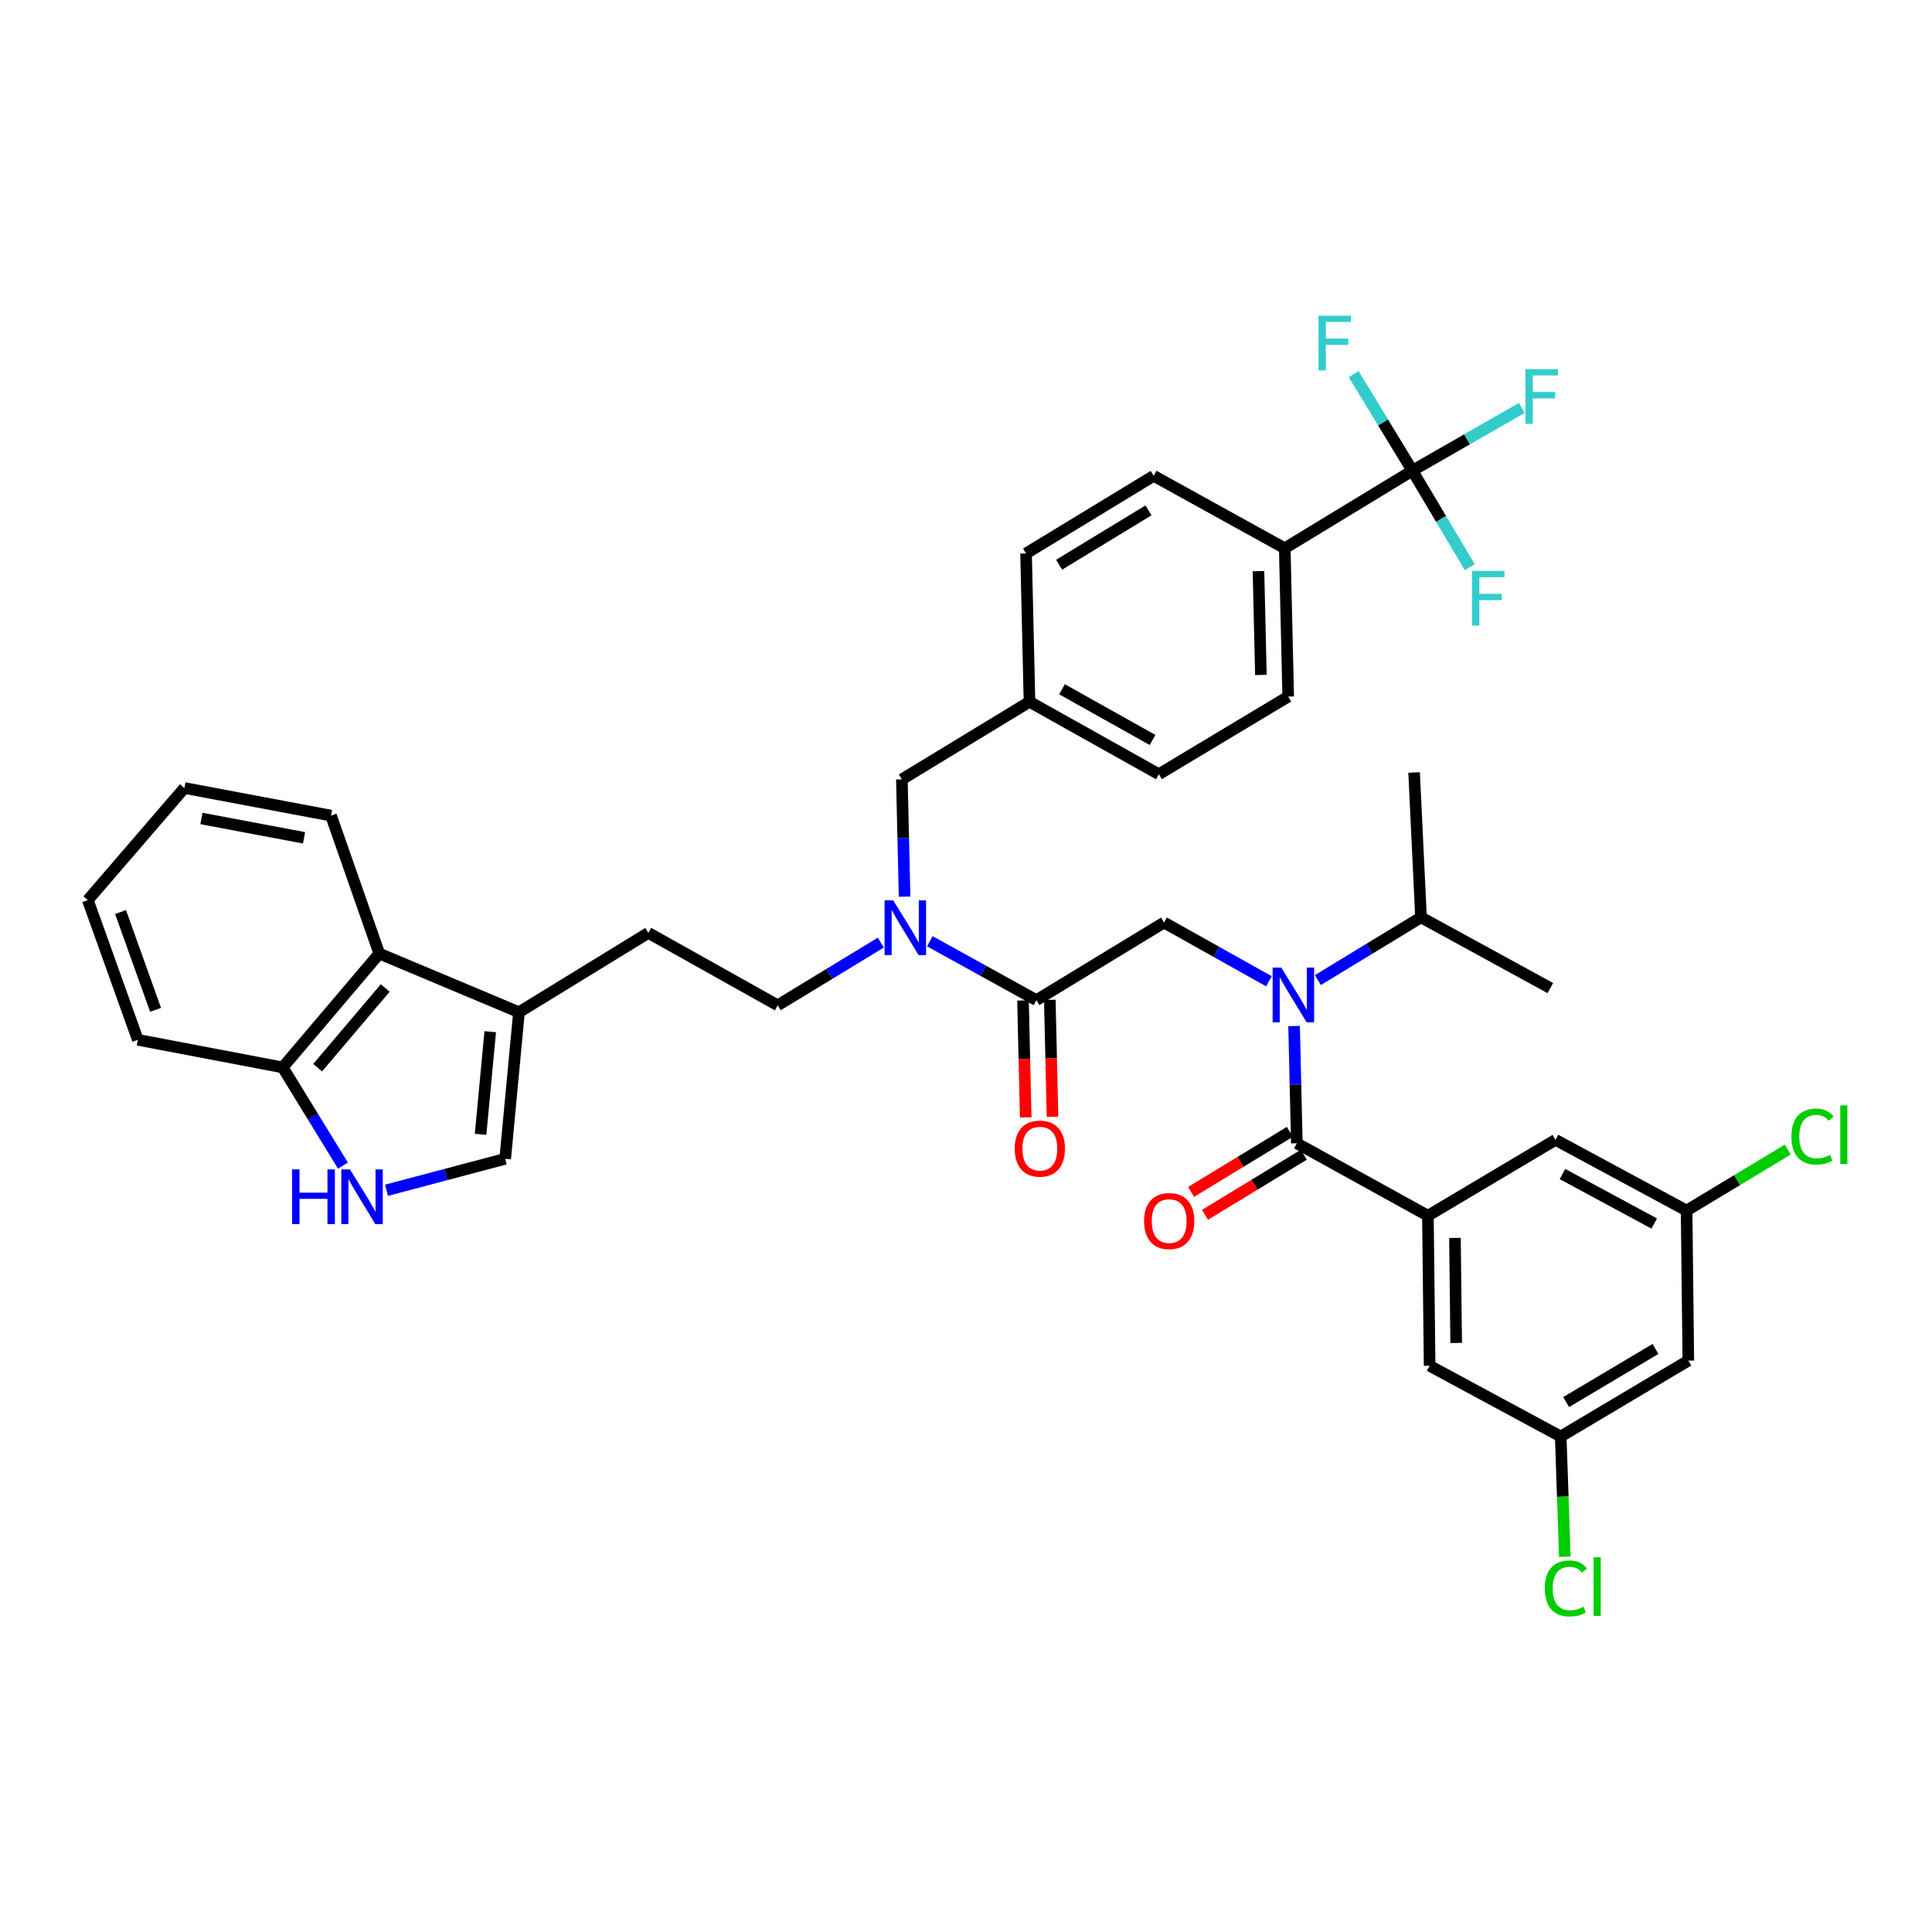 <?xml version='1.0' encoding='iso-8859-1'?>
<svg version='1.1' baseProfile='full'
              xmlns='http://www.w3.org/2000/svg'
                      xmlns:rdkit='http://www.rdkit.org/xml'
                      xmlns:xlink='http://www.w3.org/1999/xlink'
                  xml:space='preserve'
width='1000px' height='1000px' viewBox='0 0 1000 1000'>
<!-- END OF HEADER -->
<rect style='opacity:1.0;fill:#FFFFFF;stroke:none' width='1000' height='1000' x='0' y='0'> </rect>
<path class='bond-0' d='M 739.08,629.258 L 739.974,706.921' style='fill:none;fill-rule:evenodd;stroke:#000000;stroke-width:6px;stroke-linecap:butt;stroke-linejoin:miter;stroke-opacity:1' />
<path class='bond-0' d='M 753.086,640.748 L 753.712,695.112' style='fill:none;fill-rule:evenodd;stroke:#000000;stroke-width:6px;stroke-linecap:butt;stroke-linejoin:miter;stroke-opacity:1' />
<path class='bond-1' d='M 739.08,629.258 L 805.136,589.984' style='fill:none;fill-rule:evenodd;stroke:#000000;stroke-width:6px;stroke-linecap:butt;stroke-linejoin:miter;stroke-opacity:1' />
<path class='bond-2' d='M 739.08,629.258 L 671.236,591.764' style='fill:none;fill-rule:evenodd;stroke:#000000;stroke-width:6px;stroke-linecap:butt;stroke-linejoin:miter;stroke-opacity:1' />
<path class='bond-3' d='M 602.498,477.501 L 629.644,492.703' style='fill:none;fill-rule:evenodd;stroke:#000000;stroke-width:6px;stroke-linecap:butt;stroke-linejoin:miter;stroke-opacity:1' />
<path class='bond-3' d='M 629.644,492.703 L 656.789,507.906' style='fill:none;fill-rule:evenodd;stroke:#0000FF;stroke-width:6px;stroke-linecap:butt;stroke-linejoin:miter;stroke-opacity:1' />
<path class='bond-4' d='M 602.498,477.501 L 536.441,517.677' style='fill:none;fill-rule:evenodd;stroke:#000000;stroke-width:6px;stroke-linecap:butt;stroke-linejoin:miter;stroke-opacity:1' />
<path class='bond-5' d='M 682.121,507.289 L 708.816,491.058' style='fill:none;fill-rule:evenodd;stroke:#0000FF;stroke-width:6px;stroke-linecap:butt;stroke-linejoin:miter;stroke-opacity:1' />
<path class='bond-5' d='M 708.816,491.058 L 735.512,474.826' style='fill:none;fill-rule:evenodd;stroke:#000000;stroke-width:6px;stroke-linecap:butt;stroke-linejoin:miter;stroke-opacity:1' />
<path class='bond-6' d='M 669.822,531.075 L 670.529,561.419' style='fill:none;fill-rule:evenodd;stroke:#0000FF;stroke-width:6px;stroke-linecap:butt;stroke-linejoin:miter;stroke-opacity:1' />
<path class='bond-6' d='M 670.529,561.419 L 671.236,591.764' style='fill:none;fill-rule:evenodd;stroke:#000000;stroke-width:6px;stroke-linecap:butt;stroke-linejoin:miter;stroke-opacity:1' />
<path class='bond-7' d='M 529.507,517.838 L 530.209,548.102' style='fill:none;fill-rule:evenodd;stroke:#000000;stroke-width:6px;stroke-linecap:butt;stroke-linejoin:miter;stroke-opacity:1' />
<path class='bond-7' d='M 530.209,548.102 L 530.911,578.367' style='fill:none;fill-rule:evenodd;stroke:#FF0000;stroke-width:6px;stroke-linecap:butt;stroke-linejoin:miter;stroke-opacity:1' />
<path class='bond-7' d='M 543.376,517.516 L 544.078,547.781' style='fill:none;fill-rule:evenodd;stroke:#000000;stroke-width:6px;stroke-linecap:butt;stroke-linejoin:miter;stroke-opacity:1' />
<path class='bond-7' d='M 544.078,547.781 L 544.779,578.045' style='fill:none;fill-rule:evenodd;stroke:#FF0000;stroke-width:6px;stroke-linecap:butt;stroke-linejoin:miter;stroke-opacity:1' />
<path class='bond-8' d='M 536.441,517.677 L 508.854,502.433' style='fill:none;fill-rule:evenodd;stroke:#000000;stroke-width:6px;stroke-linecap:butt;stroke-linejoin:miter;stroke-opacity:1' />
<path class='bond-8' d='M 508.854,502.433 L 481.267,487.188' style='fill:none;fill-rule:evenodd;stroke:#0000FF;stroke-width:6px;stroke-linecap:butt;stroke-linejoin:miter;stroke-opacity:1' />
<path class='bond-9' d='M 667.632,585.837 L 642.066,601.385' style='fill:none;fill-rule:evenodd;stroke:#000000;stroke-width:6px;stroke-linecap:butt;stroke-linejoin:miter;stroke-opacity:1' />
<path class='bond-9' d='M 642.066,601.385 L 616.501,616.932' style='fill:none;fill-rule:evenodd;stroke:#FF0000;stroke-width:6px;stroke-linecap:butt;stroke-linejoin:miter;stroke-opacity:1' />
<path class='bond-9' d='M 674.84,597.69 L 649.274,613.238' style='fill:none;fill-rule:evenodd;stroke:#000000;stroke-width:6px;stroke-linecap:butt;stroke-linejoin:miter;stroke-opacity:1' />
<path class='bond-9' d='M 649.274,613.238 L 623.709,628.785' style='fill:none;fill-rule:evenodd;stroke:#FF0000;stroke-width:6px;stroke-linecap:butt;stroke-linejoin:miter;stroke-opacity:1' />
<path class='bond-10' d='M 739.974,706.921 L 807.818,743.529' style='fill:none;fill-rule:evenodd;stroke:#000000;stroke-width:6px;stroke-linecap:butt;stroke-linejoin:miter;stroke-opacity:1' />
<path class='bond-11' d='M 805.136,589.984 L 872.981,626.584' style='fill:none;fill-rule:evenodd;stroke:#000000;stroke-width:6px;stroke-linecap:butt;stroke-linejoin:miter;stroke-opacity:1' />
<path class='bond-11' d='M 808.727,607.683 L 856.218,633.303' style='fill:none;fill-rule:evenodd;stroke:#000000;stroke-width:6px;stroke-linecap:butt;stroke-linejoin:miter;stroke-opacity:1' />
<path class='bond-12' d='M 735.512,474.826 L 731.936,399.838' style='fill:none;fill-rule:evenodd;stroke:#000000;stroke-width:6px;stroke-linecap:butt;stroke-linejoin:miter;stroke-opacity:1' />
<path class='bond-13' d='M 735.512,474.826 L 802.462,511.427' style='fill:none;fill-rule:evenodd;stroke:#000000;stroke-width:6px;stroke-linecap:butt;stroke-linejoin:miter;stroke-opacity:1' />
<path class='bond-14' d='M 455.917,487.889 L 429.225,504.12' style='fill:none;fill-rule:evenodd;stroke:#0000FF;stroke-width:6px;stroke-linecap:butt;stroke-linejoin:miter;stroke-opacity:1' />
<path class='bond-14' d='M 429.225,504.12 L 402.533,520.351' style='fill:none;fill-rule:evenodd;stroke:#000000;stroke-width:6px;stroke-linecap:butt;stroke-linejoin:miter;stroke-opacity:1' />
<path class='bond-15' d='M 468.216,464.103 L 467.513,433.754' style='fill:none;fill-rule:evenodd;stroke:#0000FF;stroke-width:6px;stroke-linecap:butt;stroke-linejoin:miter;stroke-opacity:1' />
<path class='bond-15' d='M 467.513,433.754 L 466.809,403.406' style='fill:none;fill-rule:evenodd;stroke:#000000;stroke-width:6px;stroke-linecap:butt;stroke-linejoin:miter;stroke-opacity:1' />
<path class='bond-16' d='M 466.809,403.406 L 532.865,363.237' style='fill:none;fill-rule:evenodd;stroke:#000000;stroke-width:6px;stroke-linecap:butt;stroke-linejoin:miter;stroke-opacity:1' />
<path class='bond-17' d='M 532.865,363.237 L 599.816,400.732' style='fill:none;fill-rule:evenodd;stroke:#000000;stroke-width:6px;stroke-linecap:butt;stroke-linejoin:miter;stroke-opacity:1' />
<path class='bond-17' d='M 549.686,356.758 L 596.551,383.004' style='fill:none;fill-rule:evenodd;stroke:#000000;stroke-width:6px;stroke-linecap:butt;stroke-linejoin:miter;stroke-opacity:1' />
<path class='bond-18' d='M 532.865,363.237 L 531.085,286.468' style='fill:none;fill-rule:evenodd;stroke:#000000;stroke-width:6px;stroke-linecap:butt;stroke-linejoin:miter;stroke-opacity:1' />
<path class='bond-19' d='M 599.816,400.732 L 666.774,360.555' style='fill:none;fill-rule:evenodd;stroke:#000000;stroke-width:6px;stroke-linecap:butt;stroke-linejoin:miter;stroke-opacity:1' />
<path class='bond-20' d='M 200.05,616.085 L 230.769,607.944' style='fill:none;fill-rule:evenodd;stroke:#0000FF;stroke-width:6px;stroke-linecap:butt;stroke-linejoin:miter;stroke-opacity:1' />
<path class='bond-20' d='M 230.769,607.944 L 261.488,599.802' style='fill:none;fill-rule:evenodd;stroke:#000000;stroke-width:6px;stroke-linecap:butt;stroke-linejoin:miter;stroke-opacity:1' />
<path class='bond-21' d='M 177.504,603.316 L 161.918,577.903' style='fill:none;fill-rule:evenodd;stroke:#0000FF;stroke-width:6px;stroke-linecap:butt;stroke-linejoin:miter;stroke-opacity:1' />
<path class='bond-21' d='M 161.918,577.903 L 146.331,552.489' style='fill:none;fill-rule:evenodd;stroke:#000000;stroke-width:6px;stroke-linecap:butt;stroke-linejoin:miter;stroke-opacity:1' />
<path class='bond-22' d='M 261.488,599.802 L 268.625,523.92' style='fill:none;fill-rule:evenodd;stroke:#000000;stroke-width:6px;stroke-linecap:butt;stroke-linejoin:miter;stroke-opacity:1' />
<path class='bond-22' d='M 248.747,587.121 L 253.743,534.003' style='fill:none;fill-rule:evenodd;stroke:#000000;stroke-width:6px;stroke-linecap:butt;stroke-linejoin:miter;stroke-opacity:1' />
<path class='bond-23' d='M 268.625,523.92 L 335.583,482.857' style='fill:none;fill-rule:evenodd;stroke:#000000;stroke-width:6px;stroke-linecap:butt;stroke-linejoin:miter;stroke-opacity:1' />
<path class='bond-24' d='M 268.625,523.92 L 196.318,493.57' style='fill:none;fill-rule:evenodd;stroke:#000000;stroke-width:6px;stroke-linecap:butt;stroke-linejoin:miter;stroke-opacity:1' />
<path class='bond-25' d='M 196.318,493.57 L 146.331,552.489' style='fill:none;fill-rule:evenodd;stroke:#000000;stroke-width:6px;stroke-linecap:butt;stroke-linejoin:miter;stroke-opacity:1' />
<path class='bond-25' d='M 199.398,511.382 L 164.407,552.626' style='fill:none;fill-rule:evenodd;stroke:#000000;stroke-width:6px;stroke-linecap:butt;stroke-linejoin:miter;stroke-opacity:1' />
<path class='bond-26' d='M 196.318,493.57 L 171.324,422.157' style='fill:none;fill-rule:evenodd;stroke:#000000;stroke-width:6px;stroke-linecap:butt;stroke-linejoin:miter;stroke-opacity:1' />
<path class='bond-27' d='M 146.331,552.489 L 71.342,538.208' style='fill:none;fill-rule:evenodd;stroke:#000000;stroke-width:6px;stroke-linecap:butt;stroke-linejoin:miter;stroke-opacity:1' />
<path class='bond-28' d='M 335.583,482.857 L 402.533,520.351' style='fill:none;fill-rule:evenodd;stroke:#000000;stroke-width:6px;stroke-linecap:butt;stroke-linejoin:miter;stroke-opacity:1' />
<path class='bond-29' d='M 171.324,422.157 L 95.442,407.868' style='fill:none;fill-rule:evenodd;stroke:#000000;stroke-width:6px;stroke-linecap:butt;stroke-linejoin:miter;stroke-opacity:1' />
<path class='bond-29' d='M 157.375,433.647 L 104.257,423.645' style='fill:none;fill-rule:evenodd;stroke:#000000;stroke-width:6px;stroke-linecap:butt;stroke-linejoin:miter;stroke-opacity:1' />
<path class='bond-30' d='M 71.342,538.208 L 45.455,465.894' style='fill:none;fill-rule:evenodd;stroke:#000000;stroke-width:6px;stroke-linecap:butt;stroke-linejoin:miter;stroke-opacity:1' />
<path class='bond-30' d='M 80.52,522.685 L 62.398,472.065' style='fill:none;fill-rule:evenodd;stroke:#000000;stroke-width:6px;stroke-linecap:butt;stroke-linejoin:miter;stroke-opacity:1' />
<path class='bond-31' d='M 95.442,407.868 L 45.455,465.894' style='fill:none;fill-rule:evenodd;stroke:#000000;stroke-width:6px;stroke-linecap:butt;stroke-linejoin:miter;stroke-opacity:1' />
<path class='bond-32' d='M 531.085,286.468 L 597.141,246.292' style='fill:none;fill-rule:evenodd;stroke:#000000;stroke-width:6px;stroke-linecap:butt;stroke-linejoin:miter;stroke-opacity:1' />
<path class='bond-32' d='M 548.202,292.294 L 594.442,264.171' style='fill:none;fill-rule:evenodd;stroke:#000000;stroke-width:6px;stroke-linecap:butt;stroke-linejoin:miter;stroke-opacity:1' />
<path class='bond-33' d='M 666.774,360.555 L 664.986,283.786' style='fill:none;fill-rule:evenodd;stroke:#000000;stroke-width:6px;stroke-linecap:butt;stroke-linejoin:miter;stroke-opacity:1' />
<path class='bond-33' d='M 652.637,349.363 L 651.385,295.625' style='fill:none;fill-rule:evenodd;stroke:#000000;stroke-width:6px;stroke-linecap:butt;stroke-linejoin:miter;stroke-opacity:1' />
<path class='bond-34' d='M 597.141,246.292 L 664.986,283.786' style='fill:none;fill-rule:evenodd;stroke:#000000;stroke-width:6px;stroke-linecap:butt;stroke-linejoin:miter;stroke-opacity:1' />
<path class='bond-35' d='M 664.986,283.786 L 731.042,243.618' style='fill:none;fill-rule:evenodd;stroke:#000000;stroke-width:6px;stroke-linecap:butt;stroke-linejoin:miter;stroke-opacity:1' />
<path class='bond-36' d='M 731.042,243.618 L 745.901,268.605' style='fill:none;fill-rule:evenodd;stroke:#000000;stroke-width:6px;stroke-linecap:butt;stroke-linejoin:miter;stroke-opacity:1' />
<path class='bond-36' d='M 745.901,268.605 L 760.761,293.593' style='fill:none;fill-rule:evenodd;stroke:#33CCCC;stroke-width:6px;stroke-linecap:butt;stroke-linejoin:miter;stroke-opacity:1' />
<path class='bond-37' d='M 731.042,243.618 L 715.85,218.632' style='fill:none;fill-rule:evenodd;stroke:#000000;stroke-width:6px;stroke-linecap:butt;stroke-linejoin:miter;stroke-opacity:1' />
<path class='bond-37' d='M 715.85,218.632 L 700.658,193.647' style='fill:none;fill-rule:evenodd;stroke:#33CCCC;stroke-width:6px;stroke-linecap:butt;stroke-linejoin:miter;stroke-opacity:1' />
<path class='bond-38' d='M 731.042,243.618 L 759.346,227.39' style='fill:none;fill-rule:evenodd;stroke:#000000;stroke-width:6px;stroke-linecap:butt;stroke-linejoin:miter;stroke-opacity:1' />
<path class='bond-38' d='M 759.346,227.39 L 787.65,211.163' style='fill:none;fill-rule:evenodd;stroke:#33CCCC;stroke-width:6px;stroke-linecap:butt;stroke-linejoin:miter;stroke-opacity:1' />
<path class='bond-39' d='M 807.818,743.529 L 808.89,774.659' style='fill:none;fill-rule:evenodd;stroke:#000000;stroke-width:6px;stroke-linecap:butt;stroke-linejoin:miter;stroke-opacity:1' />
<path class='bond-39' d='M 808.89,774.659 L 809.962,805.789' style='fill:none;fill-rule:evenodd;stroke:#00CC00;stroke-width:6px;stroke-linecap:butt;stroke-linejoin:miter;stroke-opacity:1' />
<path class='bond-40' d='M 807.818,743.529 L 873.875,704.247' style='fill:none;fill-rule:evenodd;stroke:#000000;stroke-width:6px;stroke-linecap:butt;stroke-linejoin:miter;stroke-opacity:1' />
<path class='bond-40' d='M 810.636,725.713 L 856.876,698.216' style='fill:none;fill-rule:evenodd;stroke:#000000;stroke-width:6px;stroke-linecap:butt;stroke-linejoin:miter;stroke-opacity:1' />
<path class='bond-41' d='M 872.981,626.584 L 873.875,704.247' style='fill:none;fill-rule:evenodd;stroke:#000000;stroke-width:6px;stroke-linecap:butt;stroke-linejoin:miter;stroke-opacity:1' />
<path class='bond-42' d='M 872.981,626.584 L 899.155,610.807' style='fill:none;fill-rule:evenodd;stroke:#000000;stroke-width:6px;stroke-linecap:butt;stroke-linejoin:miter;stroke-opacity:1' />
<path class='bond-42' d='M 899.155,610.807 L 925.328,595.03' style='fill:none;fill-rule:evenodd;stroke:#00CC00;stroke-width:6px;stroke-linecap:butt;stroke-linejoin:miter;stroke-opacity:1' />
<path  class='atom-2' d='M 663.188 500.835
L 672.468 515.835
Q 673.388 517.315, 674.868 519.995
Q 676.348 522.675, 676.428 522.835
L 676.428 500.835
L 680.188 500.835
L 680.188 529.155
L 676.308 529.155
L 666.348 512.755
Q 665.188 510.835, 663.948 508.635
Q 662.748 506.435, 662.388 505.755
L 662.388 529.155
L 658.708 529.155
L 658.708 500.835
L 663.188 500.835
' fill='#0000FF'/>
<path  class='atom-4' d='M 525.222 594.526
Q 525.222 587.726, 528.582 583.926
Q 531.942 580.126, 538.222 580.126
Q 544.502 580.126, 547.862 583.926
Q 551.222 587.726, 551.222 594.526
Q 551.222 601.406, 547.822 605.326
Q 544.422 609.206, 538.222 609.206
Q 531.982 609.206, 528.582 605.326
Q 525.222 601.446, 525.222 594.526
M 538.222 606.006
Q 542.542 606.006, 544.862 603.126
Q 547.222 600.206, 547.222 594.526
Q 547.222 588.966, 544.862 586.166
Q 542.542 583.326, 538.222 583.326
Q 533.902 583.326, 531.542 586.126
Q 529.222 588.926, 529.222 594.526
Q 529.222 600.246, 531.542 603.126
Q 533.902 606.006, 538.222 606.006
' fill='#FF0000'/>
<path  class='atom-6' d='M 592.172 632.02
Q 592.172 625.22, 595.532 621.42
Q 598.892 617.62, 605.172 617.62
Q 611.452 617.62, 614.812 621.42
Q 618.172 625.22, 618.172 632.02
Q 618.172 638.9, 614.772 642.82
Q 611.372 646.7, 605.172 646.7
Q 598.932 646.7, 595.532 642.82
Q 592.172 638.94, 592.172 632.02
M 605.172 643.5
Q 609.492 643.5, 611.812 640.62
Q 614.172 637.7, 614.172 632.02
Q 614.172 626.46, 611.812 623.66
Q 609.492 620.82, 605.172 620.82
Q 600.852 620.82, 598.492 623.62
Q 596.172 626.42, 596.172 632.02
Q 596.172 637.74, 598.492 640.62
Q 600.852 643.5, 605.172 643.5
' fill='#FF0000'/>
<path  class='atom-11' d='M 462.329 466.023
L 471.609 481.023
Q 472.529 482.503, 474.009 485.183
Q 475.489 487.863, 475.569 488.023
L 475.569 466.023
L 479.329 466.023
L 479.329 494.343
L 475.449 494.343
L 465.489 477.943
Q 464.329 476.023, 463.089 473.823
Q 461.889 471.623, 461.529 470.943
L 461.529 494.343
L 457.849 494.343
L 457.849 466.023
L 462.329 466.023
' fill='#0000FF'/>
<path  class='atom-15' d='M 151.173 605.28
L 155.013 605.28
L 155.013 617.32
L 169.493 617.32
L 169.493 605.28
L 173.333 605.28
L 173.333 633.6
L 169.493 633.6
L 169.493 620.52
L 155.013 620.52
L 155.013 633.6
L 151.173 633.6
L 151.173 605.28
' fill='#0000FF'/>
<path  class='atom-15' d='M 181.133 605.28
L 190.413 620.28
Q 191.333 621.76, 192.813 624.44
Q 194.293 627.12, 194.373 627.28
L 194.373 605.28
L 198.133 605.28
L 198.133 633.6
L 194.253 633.6
L 184.293 617.2
Q 183.133 615.28, 181.893 613.08
Q 180.693 610.88, 180.333 610.2
L 180.333 633.6
L 176.653 633.6
L 176.653 605.28
L 181.133 605.28
' fill='#0000FF'/>
<path  class='atom-31' d='M 761.904 295.514
L 778.744 295.514
L 778.744 298.754
L 765.704 298.754
L 765.704 307.354
L 777.304 307.354
L 777.304 310.634
L 765.704 310.634
L 765.704 323.834
L 761.904 323.834
L 761.904 295.514
' fill='#33CCCC'/>
<path  class='atom-32' d='M 682.453 163.394
L 699.293 163.394
L 699.293 166.634
L 686.253 166.634
L 686.253 175.234
L 697.853 175.234
L 697.853 178.514
L 686.253 178.514
L 686.253 191.714
L 682.453 191.714
L 682.453 163.394
' fill='#33CCCC'/>
<path  class='atom-33' d='M 789.58 191.069
L 806.42 191.069
L 806.42 194.309
L 793.38 194.309
L 793.38 202.909
L 804.98 202.909
L 804.98 206.189
L 793.38 206.189
L 793.38 219.389
L 789.58 219.389
L 789.58 191.069
' fill='#33CCCC'/>
<path  class='atom-38' d='M 927.231 588.282
Q 927.231 581.242, 930.511 577.562
Q 933.831 573.842, 940.111 573.842
Q 945.951 573.842, 949.071 577.962
L 946.431 580.122
Q 944.151 577.122, 940.111 577.122
Q 935.831 577.122, 933.551 580.002
Q 931.311 582.842, 931.311 588.282
Q 931.311 593.882, 933.631 596.762
Q 935.991 599.642, 940.551 599.642
Q 943.671 599.642, 947.311 597.762
L 948.431 600.762
Q 946.951 601.722, 944.711 602.282
Q 942.471 602.842, 939.991 602.842
Q 933.831 602.842, 930.511 599.082
Q 927.231 595.322, 927.231 588.282
' fill='#00CC00'/>
<path  class='atom-38' d='M 952.511 572.122
L 956.191 572.122
L 956.191 602.482
L 952.511 602.482
L 952.511 572.122
' fill='#00CC00'/>
<path  class='atom-39' d='M 799.573 822.172
Q 799.573 815.132, 802.853 811.452
Q 806.173 807.732, 812.453 807.732
Q 818.293 807.732, 821.413 811.852
L 818.773 814.012
Q 816.493 811.012, 812.453 811.012
Q 808.173 811.012, 805.893 813.892
Q 803.653 816.732, 803.653 822.172
Q 803.653 827.772, 805.973 830.652
Q 808.333 833.532, 812.893 833.532
Q 816.013 833.532, 819.653 831.652
L 820.773 834.652
Q 819.293 835.612, 817.053 836.172
Q 814.813 836.732, 812.333 836.732
Q 806.173 836.732, 802.853 832.972
Q 799.573 829.212, 799.573 822.172
' fill='#00CC00'/>
<path  class='atom-39' d='M 824.853 806.012
L 828.533 806.012
L 828.533 836.372
L 824.853 836.372
L 824.853 806.012
' fill='#00CC00'/>
</svg>
